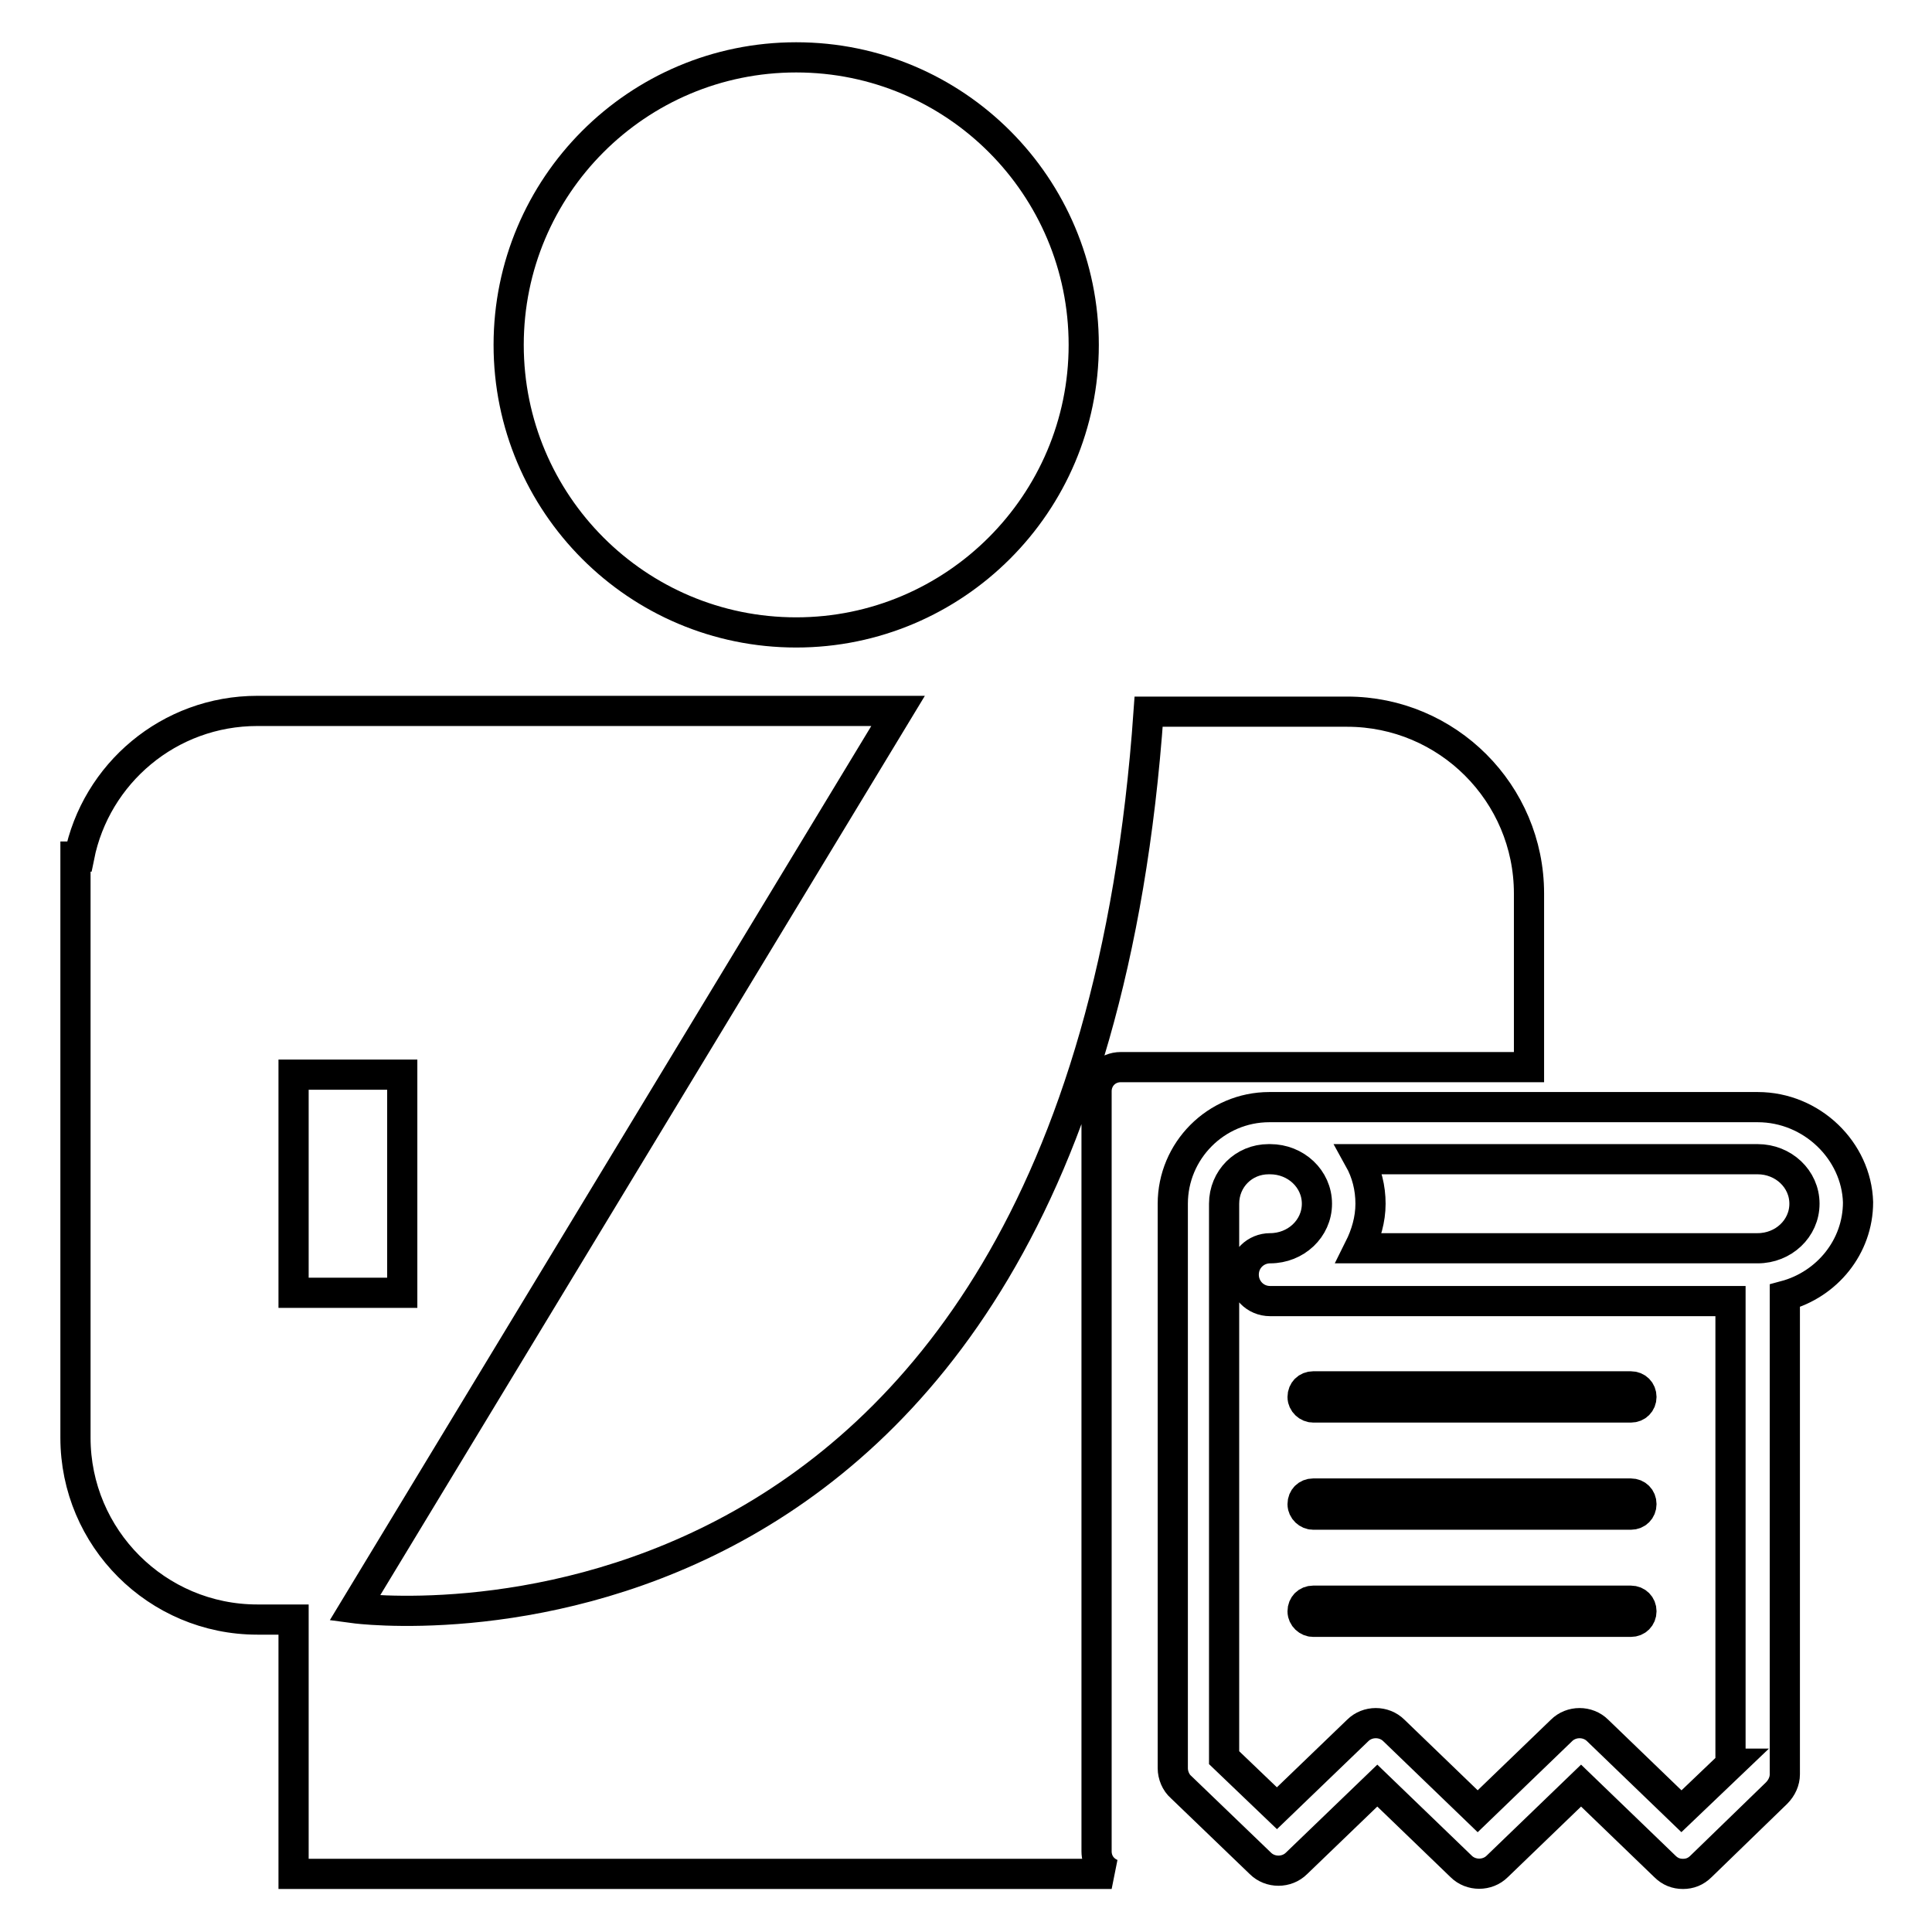 <?xml version="1.0" encoding="utf-8"?>
<!-- Svg Vector Icons : http://www.onlinewebfonts.com/icon -->
<!DOCTYPE svg PUBLIC "-//W3C//DTD SVG 1.1//EN" "http://www.w3.org/Graphics/SVG/1.1/DTD/svg11.dtd">
<svg version="1.1" xmlns="http://www.w3.org/2000/svg" xmlns:xlink="http://www.w3.org/1999/xlink" x="0px" y="0px" viewBox="0 0 256 256" enable-background="new 0 0 256 256" xml:space="preserve">
<g><g><path stroke-width="4" fill-opacity="0" stroke="#000000"  d="M148.5,141.4h54.1v-23c0-13.3-10.8-24.1-24.1-24.1h-26.3C143,226,47,213.1,47,213.1l72-118.9H34.1c-11.7,0-21.4,8.3-23.6,19.3H10v4.8v28.9v43.3c0,13.3,10.8,24.1,24.1,24.1h4.8v33.7h108.4c-1.2-0.5-2-1.6-2-3V144.6C145.3,142.8,146.7,141.4,148.5,141.4z M38.9,142.4h14.4v28.9H38.9V142.4z"/><path stroke-width="4" fill-opacity="0" stroke="#000000"  d="M105.5,83.8c21,0,38.1-17.1,38.1-38.1S126.6,7.6,105.5,7.6S67.4,24.7,67.4,45.7S84.4,83.8,105.5,83.8z"/><path stroke-width="4" fill-opacity="0" stroke="#000000"  d="M174,214.9h42.1c0.8,0,1.4-0.6,1.4-1.4c0-0.8-0.6-1.4-1.4-1.4H174c-0.8,0-1.4,0.6-1.4,1.4C172.6,214.3,173.3,214.9,174,214.9z"/><path stroke-width="4" fill-opacity="0" stroke="#000000"  d="M174,200.7h42.1c0.8,0,1.4-0.6,1.4-1.4c0-0.8-0.6-1.4-1.4-1.4H174c-0.8,0-1.4,0.6-1.4,1.4C172.6,200.1,173.3,200.7,174,200.7z"/><path stroke-width="4" fill-opacity="0" stroke="#000000"  d="M174,186.5h42.1c0.8,0,1.4-0.6,1.4-1.4c0-0.8-0.6-1.4-1.4-1.4H174c-0.8,0-1.4,0.6-1.4,1.4C172.6,185.9,173.3,186.5,174,186.5z"/><path stroke-width="4" fill-opacity="0" stroke="#000000"  d="M232.9,146.7h-64.5c0,0,0,0-0.1,0c0,0,0,0-0.1,0c-7.1,0-12.8,5.8-12.8,12.8v74.8c0,0.9,0.4,1.9,1.1,2.5l10.5,10.1c1.3,1.3,3.5,1.3,4.8,0l10.7-10.3l11.1,10.7c1.3,1.3,3.5,1.3,4.8,0l11.1-10.7l11.1,10.7c0.7,0.7,1.5,1,2.4,1c0.9,0,1.7-0.3,2.4-1l10-9.7c0.7-0.7,1.1-1.6,1.1-2.5v-63.4c5.6-1.5,9.7-6.5,9.7-12.4C246,152.5,240.1,146.7,232.9,146.7z M229.4,233.7l-6.6,6.3l-11.1-10.7c-1.3-1.3-3.5-1.3-4.8,0l-11.1,10.7l-11.1-10.7c-1.3-1.3-3.5-1.3-4.8,0l-10.7,10.3l-7-6.7v-73.4c0-3.3,2.6-5.9,5.9-5.9c0,0,0,0,0.1,0s0.1,0,0.1,0h0c3.4,0,6.2,2.6,6.2,5.9c0,3.3-2.8,5.9-6.2,5.9c-1.9,0-3.5,1.5-3.5,3.5c0,1.9,1.5,3.5,3.5,3.5h61V233.7z M232.9,165.4h-52.8c0.9-1.8,1.5-3.8,1.5-5.9c0-2.1-0.5-4.1-1.5-5.9h52.8c3.4,0,6.2,2.6,6.2,5.9C239.1,162.8,236.3,165.4,232.9,165.4z"/></g></g>
</svg>